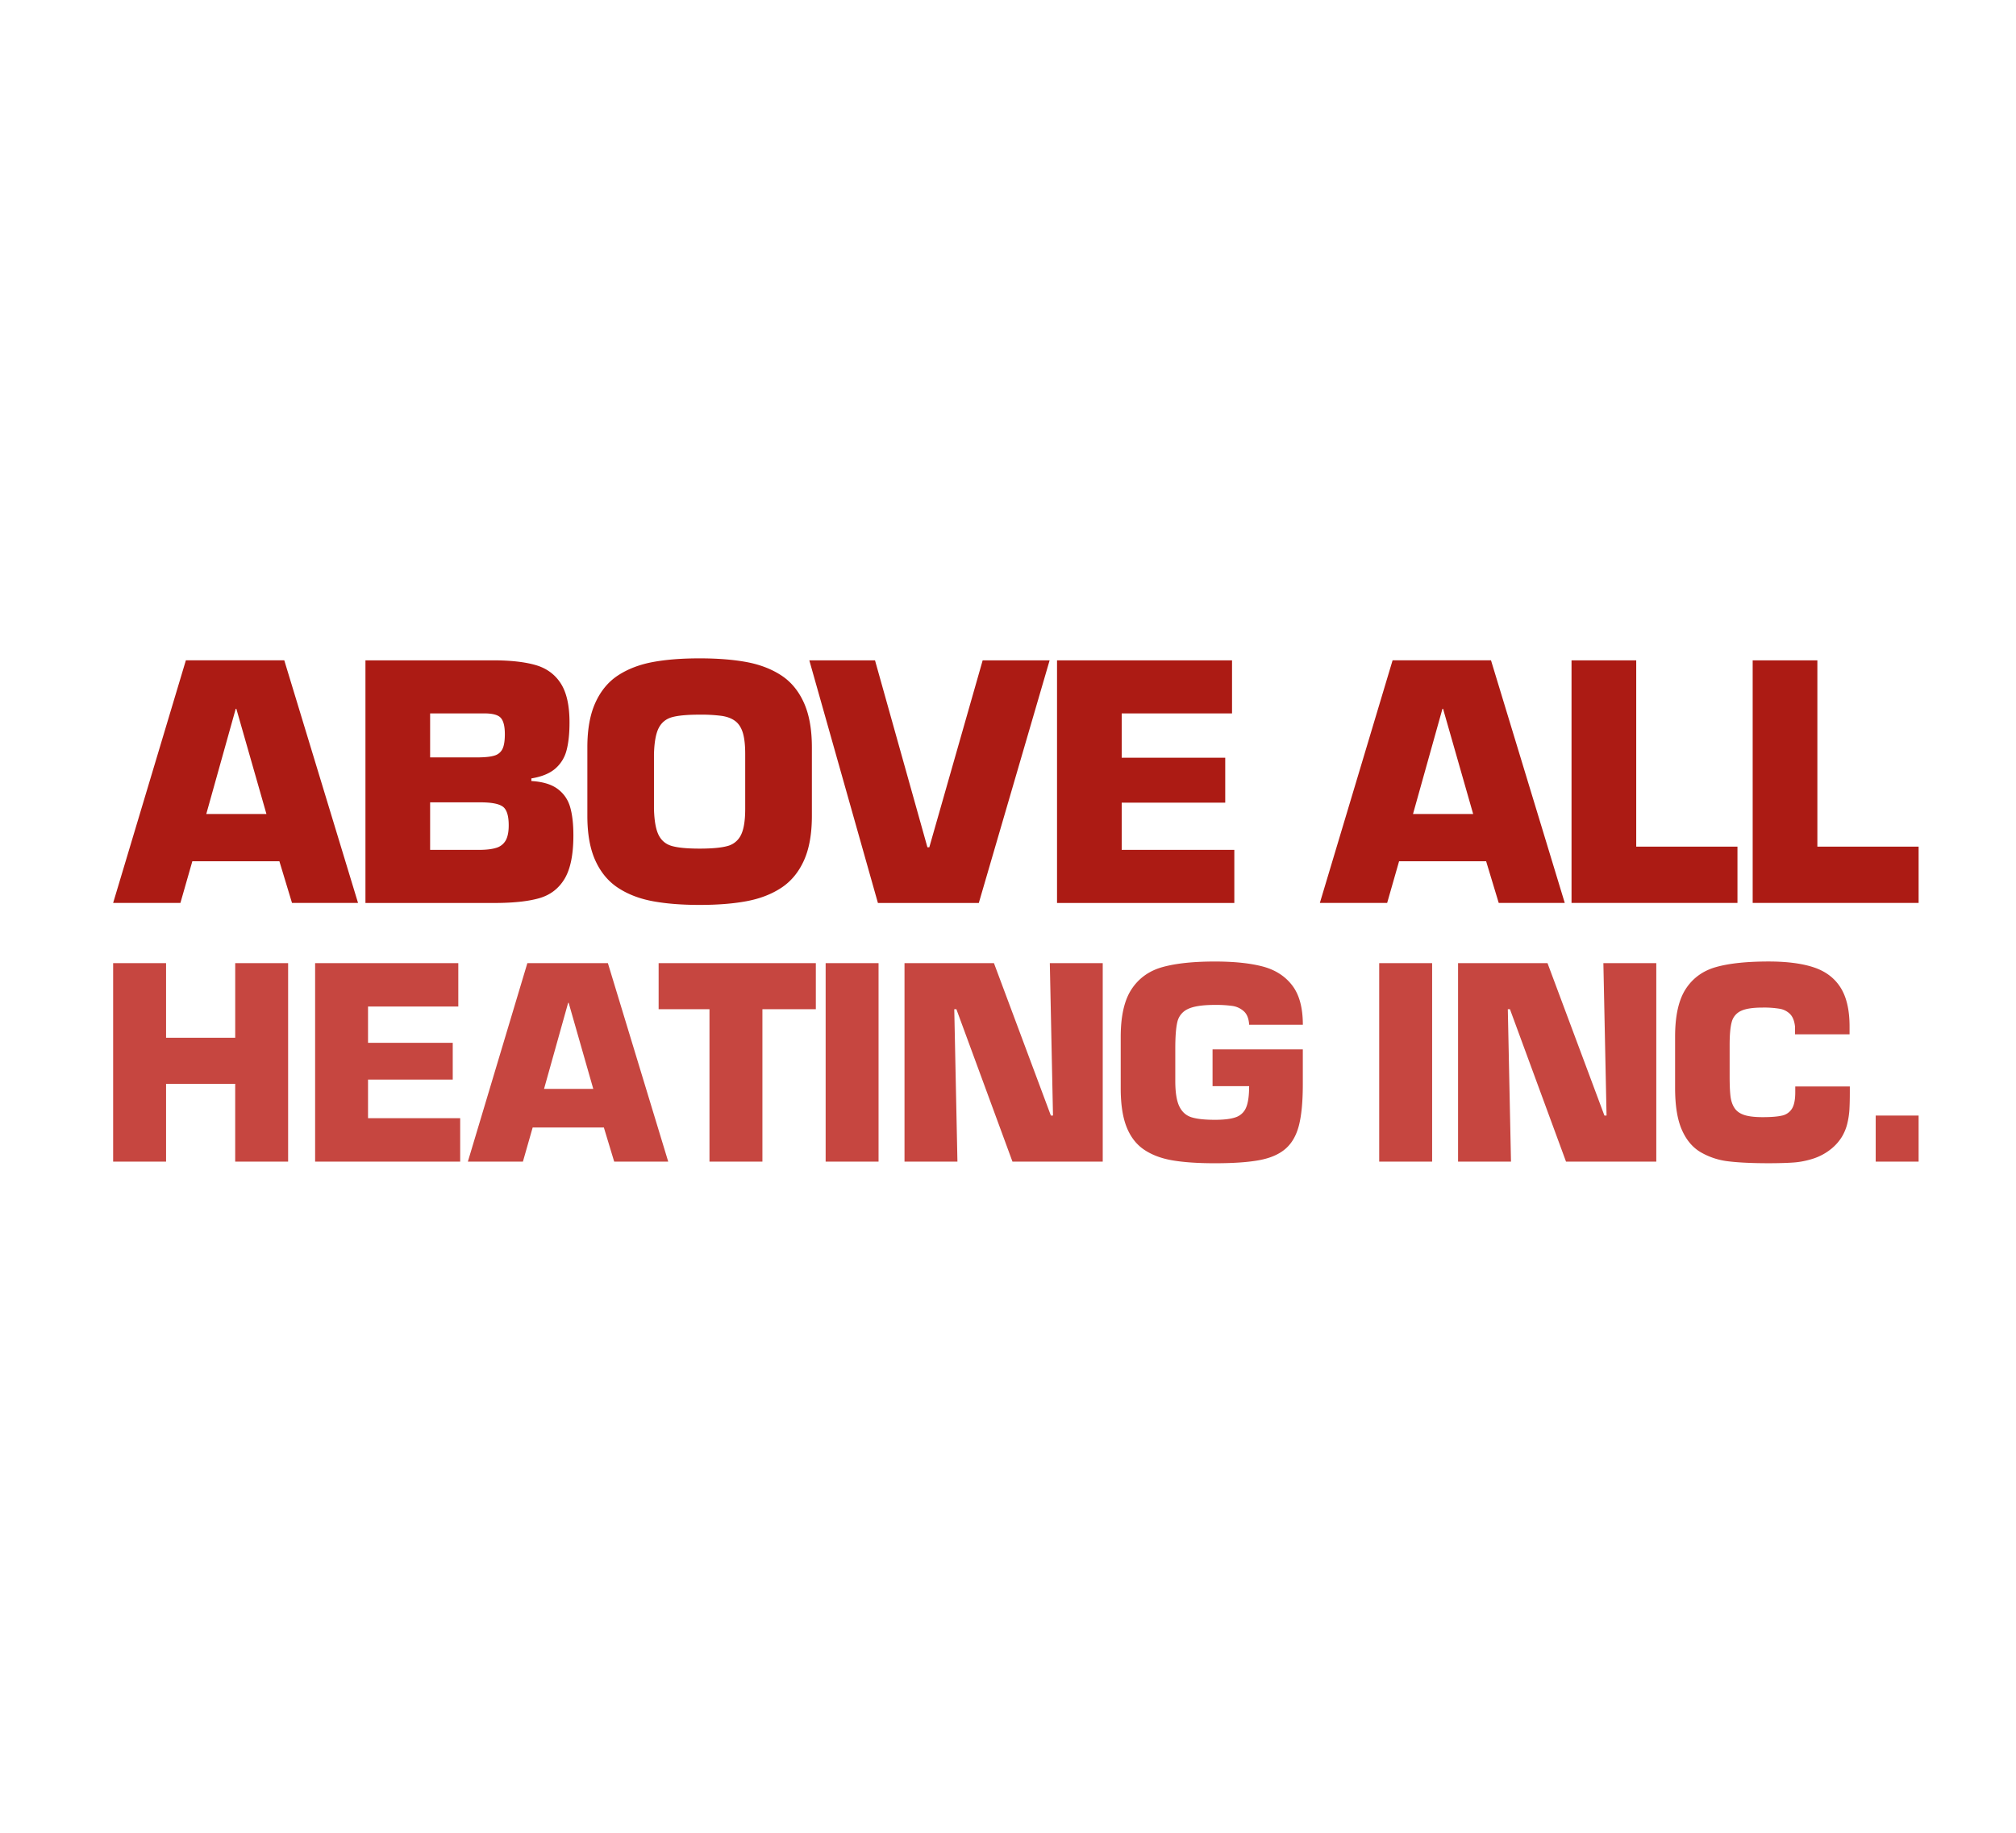 <svg xmlns="http://www.w3.org/2000/svg" xml:space="preserve" id="Слой_1" width="110" height="100" x="0" y="0" style="enable-background:new 0 0 110 100" version="1.1" viewBox="0 0 110 100"><style type="text/css">.st0{fill:#fff}.st3{fill:#ac1b14}.st4{fill:#c64640}</style><g id="_x31_2066"><path d="M0 0h110v100H0z" class="st0"/><g><g><path d="M15.244 46.991h-4.749l-.651 2.275H6.173l3.969-13.238h5.369l4.025 13.238h-3.603l-.689-2.275zm-.706-2.577-1.642-5.74h-.034l-1.607 5.74h3.283zM19.94 49.267V36.029h6.955c.957 0 1.733.086 2.329.258.596.172 1.054.506 1.372 1 .319.494.478 1.204.478 2.129 0 .618-.055 1.128-.164 1.532a1.944 1.944 0 0 1-.62.996c-.305.26-.737.436-1.297.528v.142c.621.037 1.099.182 1.435.433.336.251.563.581.681.989.118.408.177.922.177 1.543 0 1.043-.159 1.831-.478 2.366-.319.534-.78.888-1.383 1.062-.603.174-1.423.261-2.461.261H19.94zm3.529-10.342v2.4h2.542c.437 0 .759-.033.968-.099a.693.693 0 0 0 .44-.366c.085-.178.127-.447.127-.806 0-.422-.073-.716-.217-.881-.145-.165-.443-.248-.894-.248h-2.966zm0 4.852v2.594h2.663c.396 0 .712-.037.946-.112a.866.866 0 0 0 .515-.403c.109-.194.164-.469.164-.825 0-.526-.108-.866-.323-1.021-.215-.155-.625-.233-1.228-.233h-2.737zM38.17 49.374c-.98 0-1.831-.068-2.555-.203-.724-.135-1.353-.377-1.887-.726s-.948-.845-1.241-1.487c-.293-.642-.439-1.456-.439-2.441v-3.74c0-.985.147-1.8.442-2.445.294-.645.708-1.14 1.241-1.487.533-.346 1.161-.587 1.885-.722s1.576-.202 2.555-.202c.982 0 1.836.068 2.562.202.725.135 1.355.376 1.887.722.533.346.946.842 1.239 1.487.293.645.44 1.46.44 2.445v3.74c0 .985-.146 1.799-.437 2.441-.292.642-.705 1.138-1.239 1.487-.534.349-1.164.591-1.89.726-.726.136-1.58.203-2.563.203zm0-3.072c.675 0 1.181-.047 1.519-.14a1.13 1.13 0 0 0 .739-.601c.155-.307.233-.784.233-1.431v-2.982c0-.497-.044-.887-.131-1.17-.088-.283-.226-.496-.416-.638-.189-.142-.435-.235-.735-.28a8.55 8.55 0 0 0-1.209-.067c-.669 0-1.169.046-1.5.138-.33.092-.573.289-.728.59s-.241.777-.259 1.426v2.982c.017.652.103 1.131.256 1.435.154.305.396.504.728.597.333.094.834.141 1.503.141zM50.706 46.229l2.912-10.2h3.653l-3.864 13.238h-5.505l-3.743-13.238h3.584l2.86 10.2h.103zM61.204 38.925v2.417h5.649v2.452h-5.649v2.577h6.145v2.896h-9.674V36.029h9.549v2.896h-6.02zM81.088 46.991h-4.749l-.651 2.275h-3.672l3.969-13.238h5.369l4.025 13.238h-3.603l-.688-2.275zm-.707-2.577-1.642-5.74h-.034l-1.607 5.74h3.283zM89.278 36.029v10.165h5.524v3.072h-9.054V36.029h3.53zM99.162 36.029v10.165h5.524v3.072h-9.054V36.029h3.53z" class="st3"/></g><g><path d="M15.721 52.55v10.831h-2.888v-4.245H9.061v4.245H6.173V52.55h2.888v4.072h3.773V52.55h2.887zM20.081 54.919v1.978h4.622v2.006h-4.622v2.108h5.028v2.369h-7.915V52.55h7.813v2.369h-4.926zM32.949 61.519h-3.885l-.532 1.862h-3.004l3.247-10.831h4.393l3.293 10.831h-2.948l-.564-1.862zm-.578-2.108-1.343-4.696H31l-1.315 4.696h2.686zM41.6 55.063v8.317h-2.888v-8.317h-2.775V52.55h8.578v2.514H41.6zM47.937 52.55v10.831H45.05V52.55h2.887zM52.068 55.063l.173 8.317h-2.888V52.55h4.88l3.106 8.317h.116l-.173-8.317h2.887v10.831h-4.925l-3.06-8.317h-.116zM71.088 55.913h-2.93c-.019-.334-.116-.579-.291-.737a1.185 1.185 0 0 0-.626-.291 6.672 6.672 0 0 0-.948-.055c-.679 0-1.171.075-1.476.224a1.02 1.02 0 0 0-.573.693c-.078.313-.116.802-.116 1.467v1.763c0 .623.073 1.086.22 1.389.147.303.368.501.663.594.295.093.722.139 1.282.139.512 0 .898-.05 1.156-.148a.93.93 0 0 0 .548-.535c.107-.258.16-.642.16-1.153h-1.996v-2.006h4.925v1.893c0 .947-.07 1.696-.21 2.246-.14.55-.382.976-.728 1.278-.346.302-.82.51-1.423.624-.603.114-1.414.171-2.434.171-.926 0-1.697-.052-2.313-.157-.616-.105-1.135-.301-1.559-.589-.423-.288-.74-.702-.952-1.241-.212-.539-.317-1.24-.317-2.103V56.58c0-1.145.199-2.017.598-2.616.398-.599.963-1 1.692-1.201.73-.201 1.68-.301 2.851-.301 1.036 0 1.899.089 2.586.266.688.178 1.228.519 1.62 1.024.395.505.591 1.226.591 2.161zM78.142 52.55v10.831h-2.888V52.55h2.888zM82.272 55.063l.173 8.317h-2.888V52.55h4.88l3.106 8.317h.116l-.173-8.317h2.887v10.831h-4.925l-3.06-8.317h-.116zM97.957 59.28h2.976v.317c0 .39-.008.709-.023.957-.016.248-.054.5-.116.755a2.583 2.583 0 0 1-.295.719 2.595 2.595 0 0 1-.564.643 3.055 3.055 0 0 1-.996.545c-.361.116-.72.188-1.077.213s-.812.039-1.364.039c-.889 0-1.615-.034-2.179-.102a3.88 3.88 0 0 1-1.518-.496c-.448-.262-.793-.673-1.037-1.234s-.365-1.318-.365-2.272v-2.799c0-1.147.196-2.018.587-2.614.391-.596.947-.993 1.666-1.192.719-.199 1.668-.298 2.845-.298 1.006 0 1.83.107 2.472.321.642.214 1.127.58 1.456 1.098.329.518.494 1.23.494 2.135v.419h-2.976v-.419c-.033-.308-.123-.536-.27-.686a1.043 1.043 0 0 0-.566-.289 5.271 5.271 0 0 0-.927-.065c-.545 0-.944.062-1.197.187a.914.914 0 0 0-.494.601c-.076.276-.114.698-.114 1.264v1.689c0 .477.016.843.047 1.098.032.255.105.47.22.643.115.174.292.3.532.379.24.079.575.118 1.005.118.454 0 .802-.028 1.044-.083a.841.841 0 0 0 .548-.372c.123-.193.185-.494.185-.903v-.316zM104.686 60.867v2.514h-2.341v-2.514h2.341z" class="st4"/></g></g></g></svg>